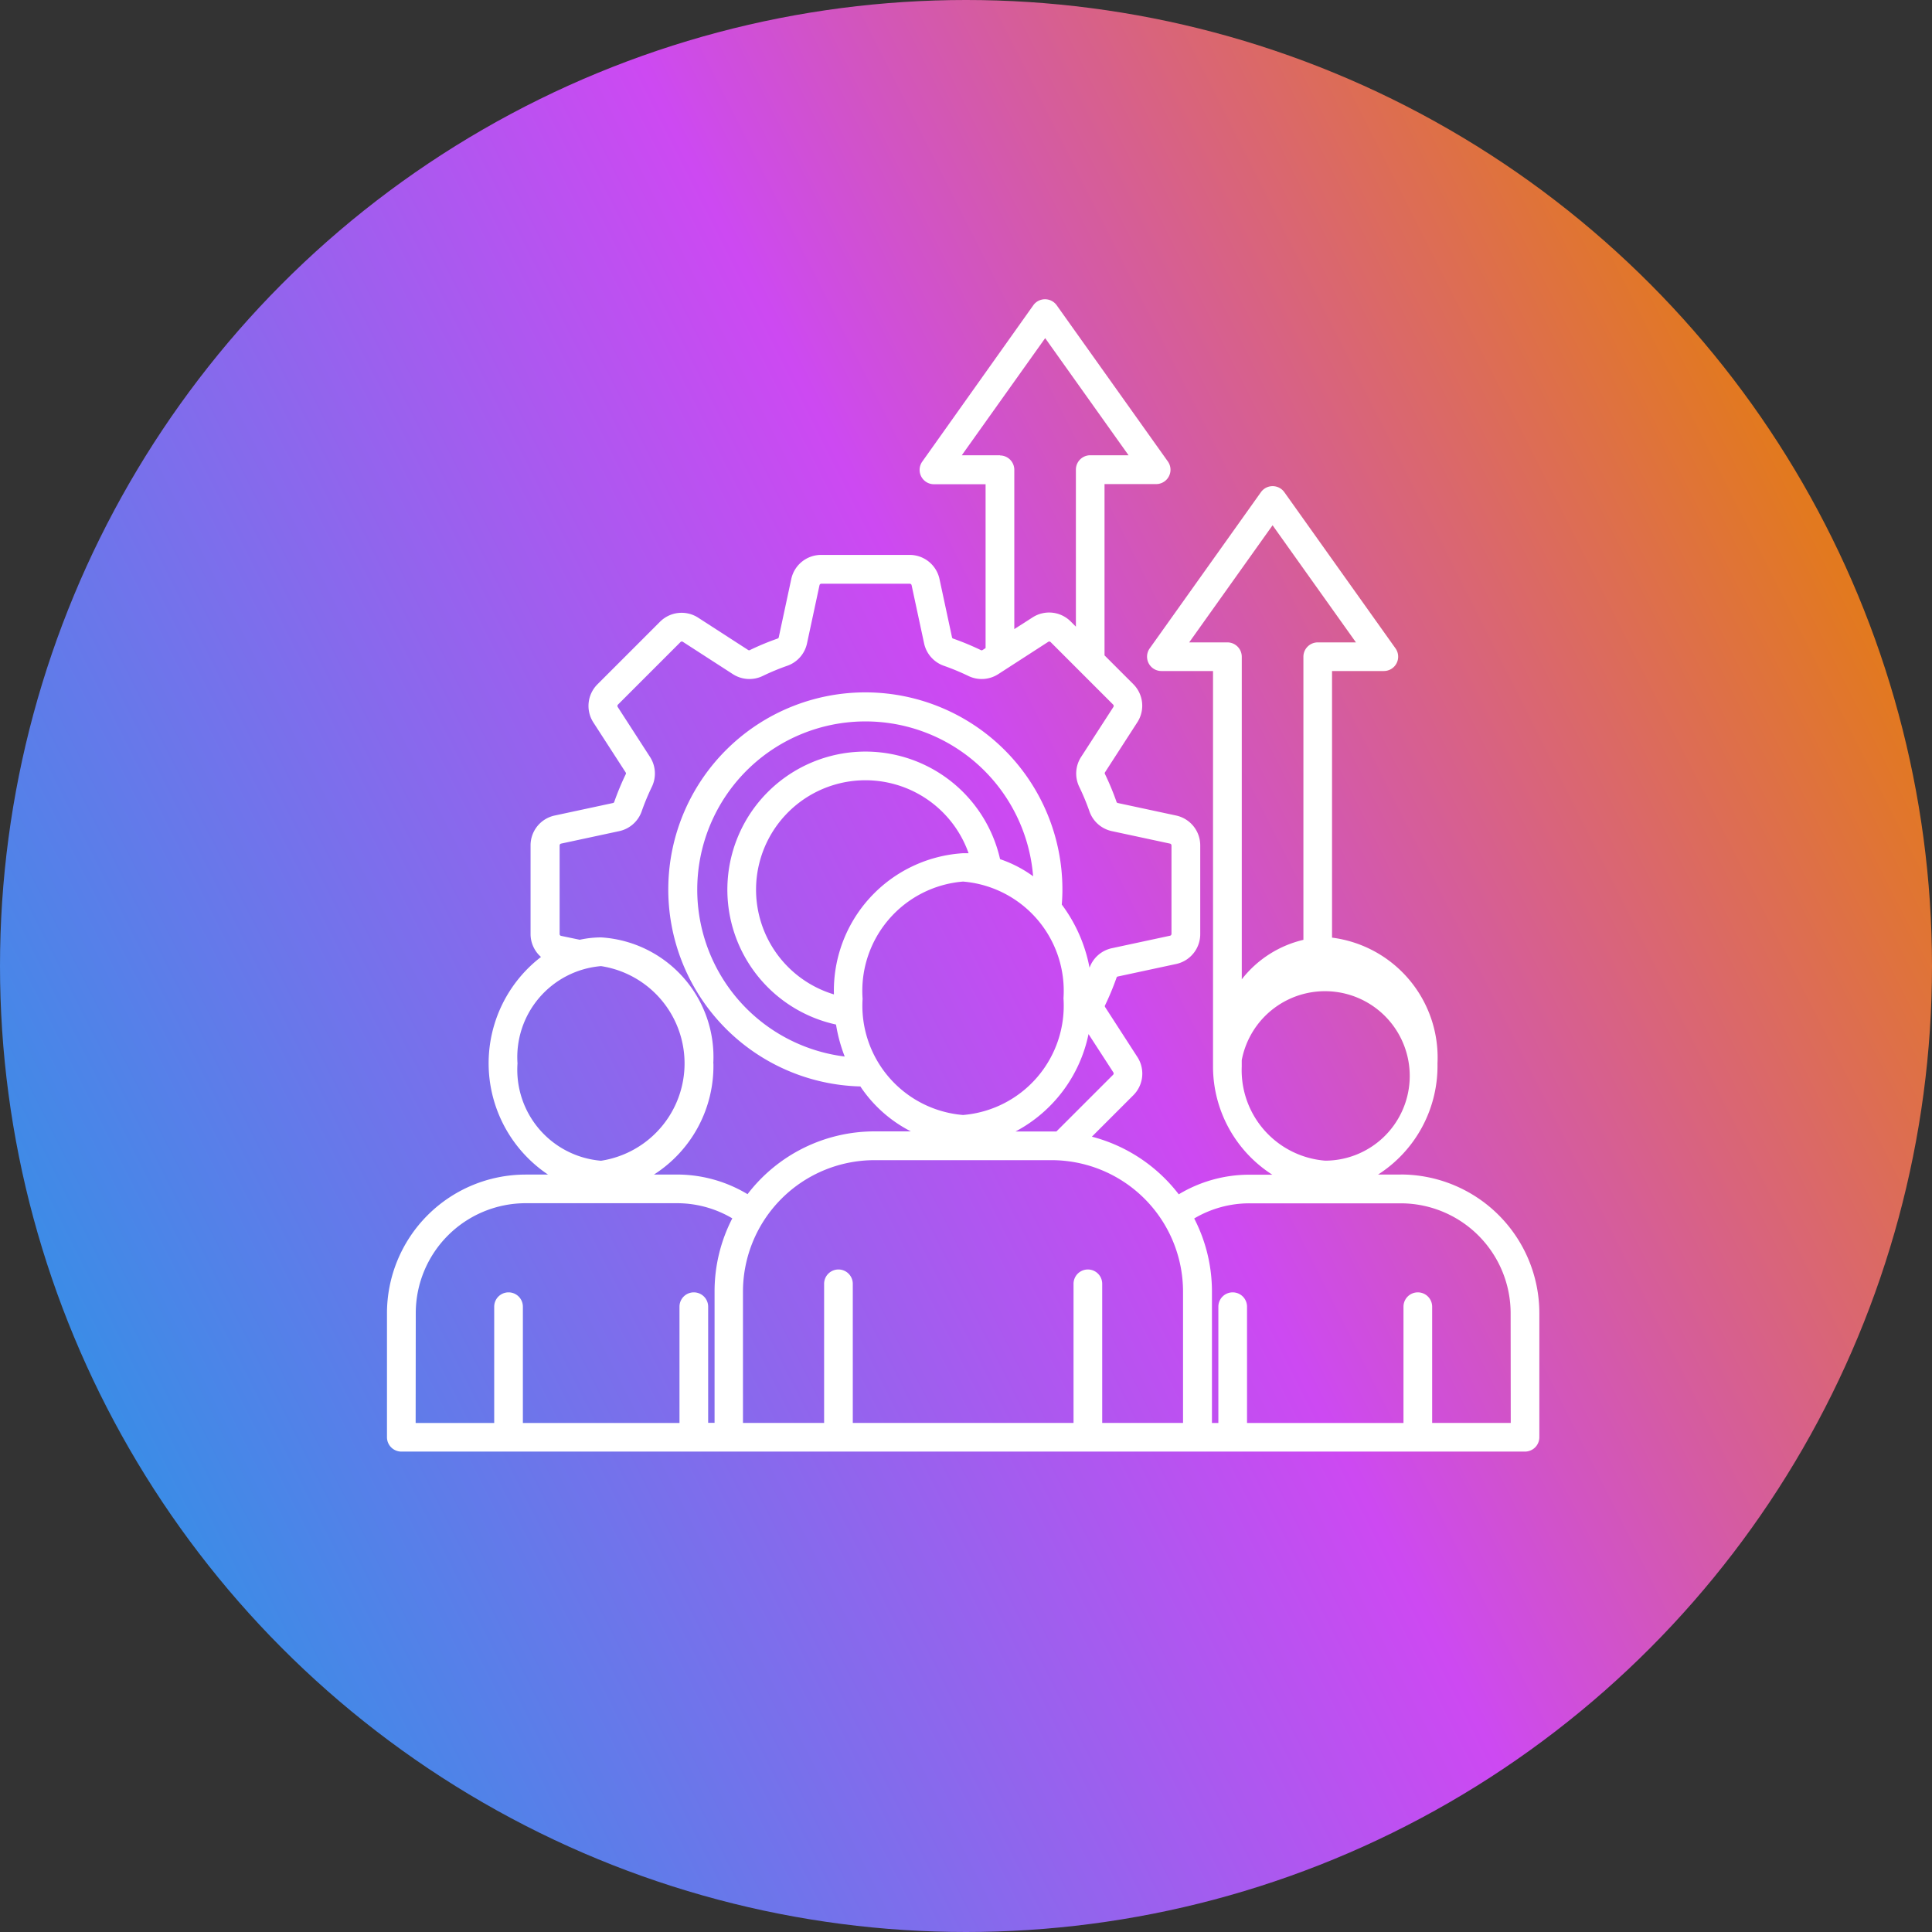 <svg id="Group_108180" data-name="Group 108180" xmlns="http://www.w3.org/2000/svg" xmlns:xlink="http://www.w3.org/1999/xlink" width="50" height="50" viewBox="0 0 50 50">
  <rect x="0" y="0" width="50" height="50" fill="#333333" stroke="none"/>
  <defs>
    <linearGradient id="linear-gradient" x1="0.045" y1="0.751" x2="0.947" y2="0.296" gradientUnits="objectBoundingBox">
      <stop offset="0" stop-color="#358fe6"/>
      <stop offset="0.573" stop-color="#cd49f2"/>
      <stop offset="1" stop-color="#e2791f"/>
    </linearGradient>
  </defs>
  <circle id="Ellipse_271" data-name="Ellipse 271" cx="25" cy="25" r="25" fill="url(#linear-gradient)"/>
  <path id="Path_47132" data-name="Path 47132" d="M41.237,37.652H40.65a3.337,3.337,0,0,0,1.537-2.876,3.129,3.129,0,0,0-2.729-3.255v-6.9H40.8a.371.371,0,0,0,.3-.587l-2.877-4.042a.372.372,0,0,0-.605,0l-2.878,4.042a.371.371,0,0,0,.3.587h1.338V34.7c0,.027,0,.053,0,.08s0,.053,0,.08v.028h0a3.325,3.325,0,0,0,1.534,2.768h-.587a3.54,3.54,0,0,0-1.834.508,4.153,4.153,0,0,0-2.248-1.492l1.07-1.07a.79.79,0,0,0,.106-.994l-.833-1.289a.044.044,0,0,1,0-.051,6.965,6.965,0,0,0,.294-.708.044.044,0,0,1,.039-.034l1.5-.322a.79.79,0,0,0,.628-.778V29.138a.79.79,0,0,0-.628-.778l-1.5-.322A.046.046,0,0,1,33.878,28a6.907,6.907,0,0,0-.294-.708.045.045,0,0,1,0-.052l.833-1.289a.789.789,0,0,0-.106-.994l-.741-.741V19.783h1.338a.371.371,0,0,0,.3-.587l-2.876-4.041a.372.372,0,0,0-.605,0L28.854,19.2a.371.371,0,0,0,.3.587h1.338v4.24l-.077.05a.044.044,0,0,1-.051,0,6.966,6.966,0,0,0-.708-.294.044.044,0,0,1-.034-.039l-.322-1.5a.79.79,0,0,0-.778-.628H26.24a.79.79,0,0,0-.778.628l-.322,1.5a.044.044,0,0,1-.034.038,6.85,6.85,0,0,0-.708.294.045.045,0,0,1-.052,0l-1.289-.833a.789.789,0,0,0-.994.106L20.45,24.962a.789.789,0,0,0-.106.994l.833,1.289a.044.044,0,0,1,0,.051,6.966,6.966,0,0,0-.294.708.044.044,0,0,1-.039.034l-1.5.322a.789.789,0,0,0-.628.778v2.283a.789.789,0,0,0,.27.6,3.469,3.469,0,0,0,.182,5.632h-.587A3.59,3.59,0,0,0,15,41.237v3.214a.372.372,0,0,0,.371.371H44.452a.372.372,0,0,0,.371-.371V41.237a3.59,3.59,0,0,0-3.586-3.586ZM36.75,23.88h-.989l2.158-3.031,2.158,3.031h-.989a.372.372,0,0,0-.371.371v7.327A2.845,2.845,0,0,0,37.122,32.6V24.251A.372.372,0,0,0,36.75,23.88Zm.371,10.979v-.166a2.193,2.193,0,1,1,2.161,2.6,2.348,2.348,0,0,1-2.161-2.435Zm-3.324.147a.05.05,0,0,1-.007.066l-1.466,1.466c-.039,0-.078,0-.118,0h-.94a3.694,3.694,0,0,0,1.89-2.521Zm-2.93-5.516a3.573,3.573,0,1,0-4.246,4.28,4.086,4.086,0,0,0,.225.828,4.353,4.353,0,1,1,4.876-4.665A3.169,3.169,0,0,0,30.867,29.49Zm-4.3,3.5a2.831,2.831,0,1,1,3.485-3.654c-.047,0-.095,0-.142,0a3.564,3.564,0,0,0-3.343,3.659Zm.741.1a2.838,2.838,0,0,1,2.6-3.02,2.838,2.838,0,0,1,2.6,3.02,2.839,2.839,0,0,1-2.6,3.021A2.838,2.838,0,0,1,27.309,33.1Zm3.557-14.053h-.989l2.158-3.031,2.158,3.031H33.2a.372.372,0,0,0-.371.371v4.065l-.131-.131a.789.789,0,0,0-.994-.106l-.469.3V19.413A.372.372,0,0,0,30.866,19.042ZM18.378,34.776a2.364,2.364,0,0,1,2.162-2.518,2.548,2.548,0,0,1,0,5.037A2.363,2.363,0,0,1,18.378,34.776Zm5.067,0a3.1,3.1,0,0,0-2.9-3.261,2.584,2.584,0,0,0-.556.061l-.48-.1a.049.049,0,0,1-.041-.051V29.138a.049.049,0,0,1,.041-.051l1.5-.322a.791.791,0,0,0,.583-.514,6.138,6.138,0,0,1,.262-.631.79.79,0,0,0-.048-.777l-.833-1.289a.05.05,0,0,1,.007-.066l1.614-1.614a.05.05,0,0,1,.066-.007l1.289.833a.79.79,0,0,0,.777.048,6.024,6.024,0,0,1,.631-.262.788.788,0,0,0,.514-.583l.322-1.5a.049.049,0,0,1,.051-.041h2.283a.049.049,0,0,1,.051.041l.322,1.5a.791.791,0,0,0,.514.583,6.137,6.137,0,0,1,.631.262.79.79,0,0,0,.777-.048l1.289-.833a.05.05,0,0,1,.066.007l1.614,1.614a.05.05,0,0,1,.007.066l-.833,1.289a.789.789,0,0,0-.048.777,6.027,6.027,0,0,1,.262.631.789.789,0,0,0,.583.514l1.5.322a.049.049,0,0,1,.041.051v2.283a.049.049,0,0,1-.041.051l-1.5.322a.791.791,0,0,0-.58.506,3.951,3.951,0,0,0-.718-1.635c.01-.129.016-.257.016-.386a5.1,5.1,0,1,0-5.229,5.093,3.459,3.459,0,0,0,1.307,1.163h-.94a4.138,4.138,0,0,0-3.287,1.625,3.54,3.54,0,0,0-1.834-.508h-.587a3.335,3.335,0,0,0,1.538-2.876Zm-7.7,6.461a2.846,2.846,0,0,1,2.843-2.843H22.5a2.805,2.805,0,0,1,1.437.392,4.119,4.119,0,0,0-.459,1.892v3.4h-.166V41.072a.371.371,0,0,0-.742,0v3.009H18.517V41.072a.371.371,0,0,0-.742,0v3.009H15.742Zm19.865,2.843h-2.1v-3.6a.371.371,0,1,0-.742,0v3.6H27.055v-3.6a.371.371,0,1,0-.742,0v3.6h-2.1v-3.4a3.405,3.405,0,0,1,3.4-3.4h4.589a3.405,3.405,0,0,1,3.4,3.4v3.4Zm8.473,0H42.049V41.072a.371.371,0,0,0-.742,0v3.009H37.258V41.072a.371.371,0,0,0-.742,0v3.009H36.35v-3.4a4.115,4.115,0,0,0-.459-1.892,2.8,2.8,0,0,1,1.436-.392h3.91a2.846,2.846,0,0,1,2.843,2.843Z" transform="translate(-4.985 -7.255)" fill="#fff"/>
</svg>
